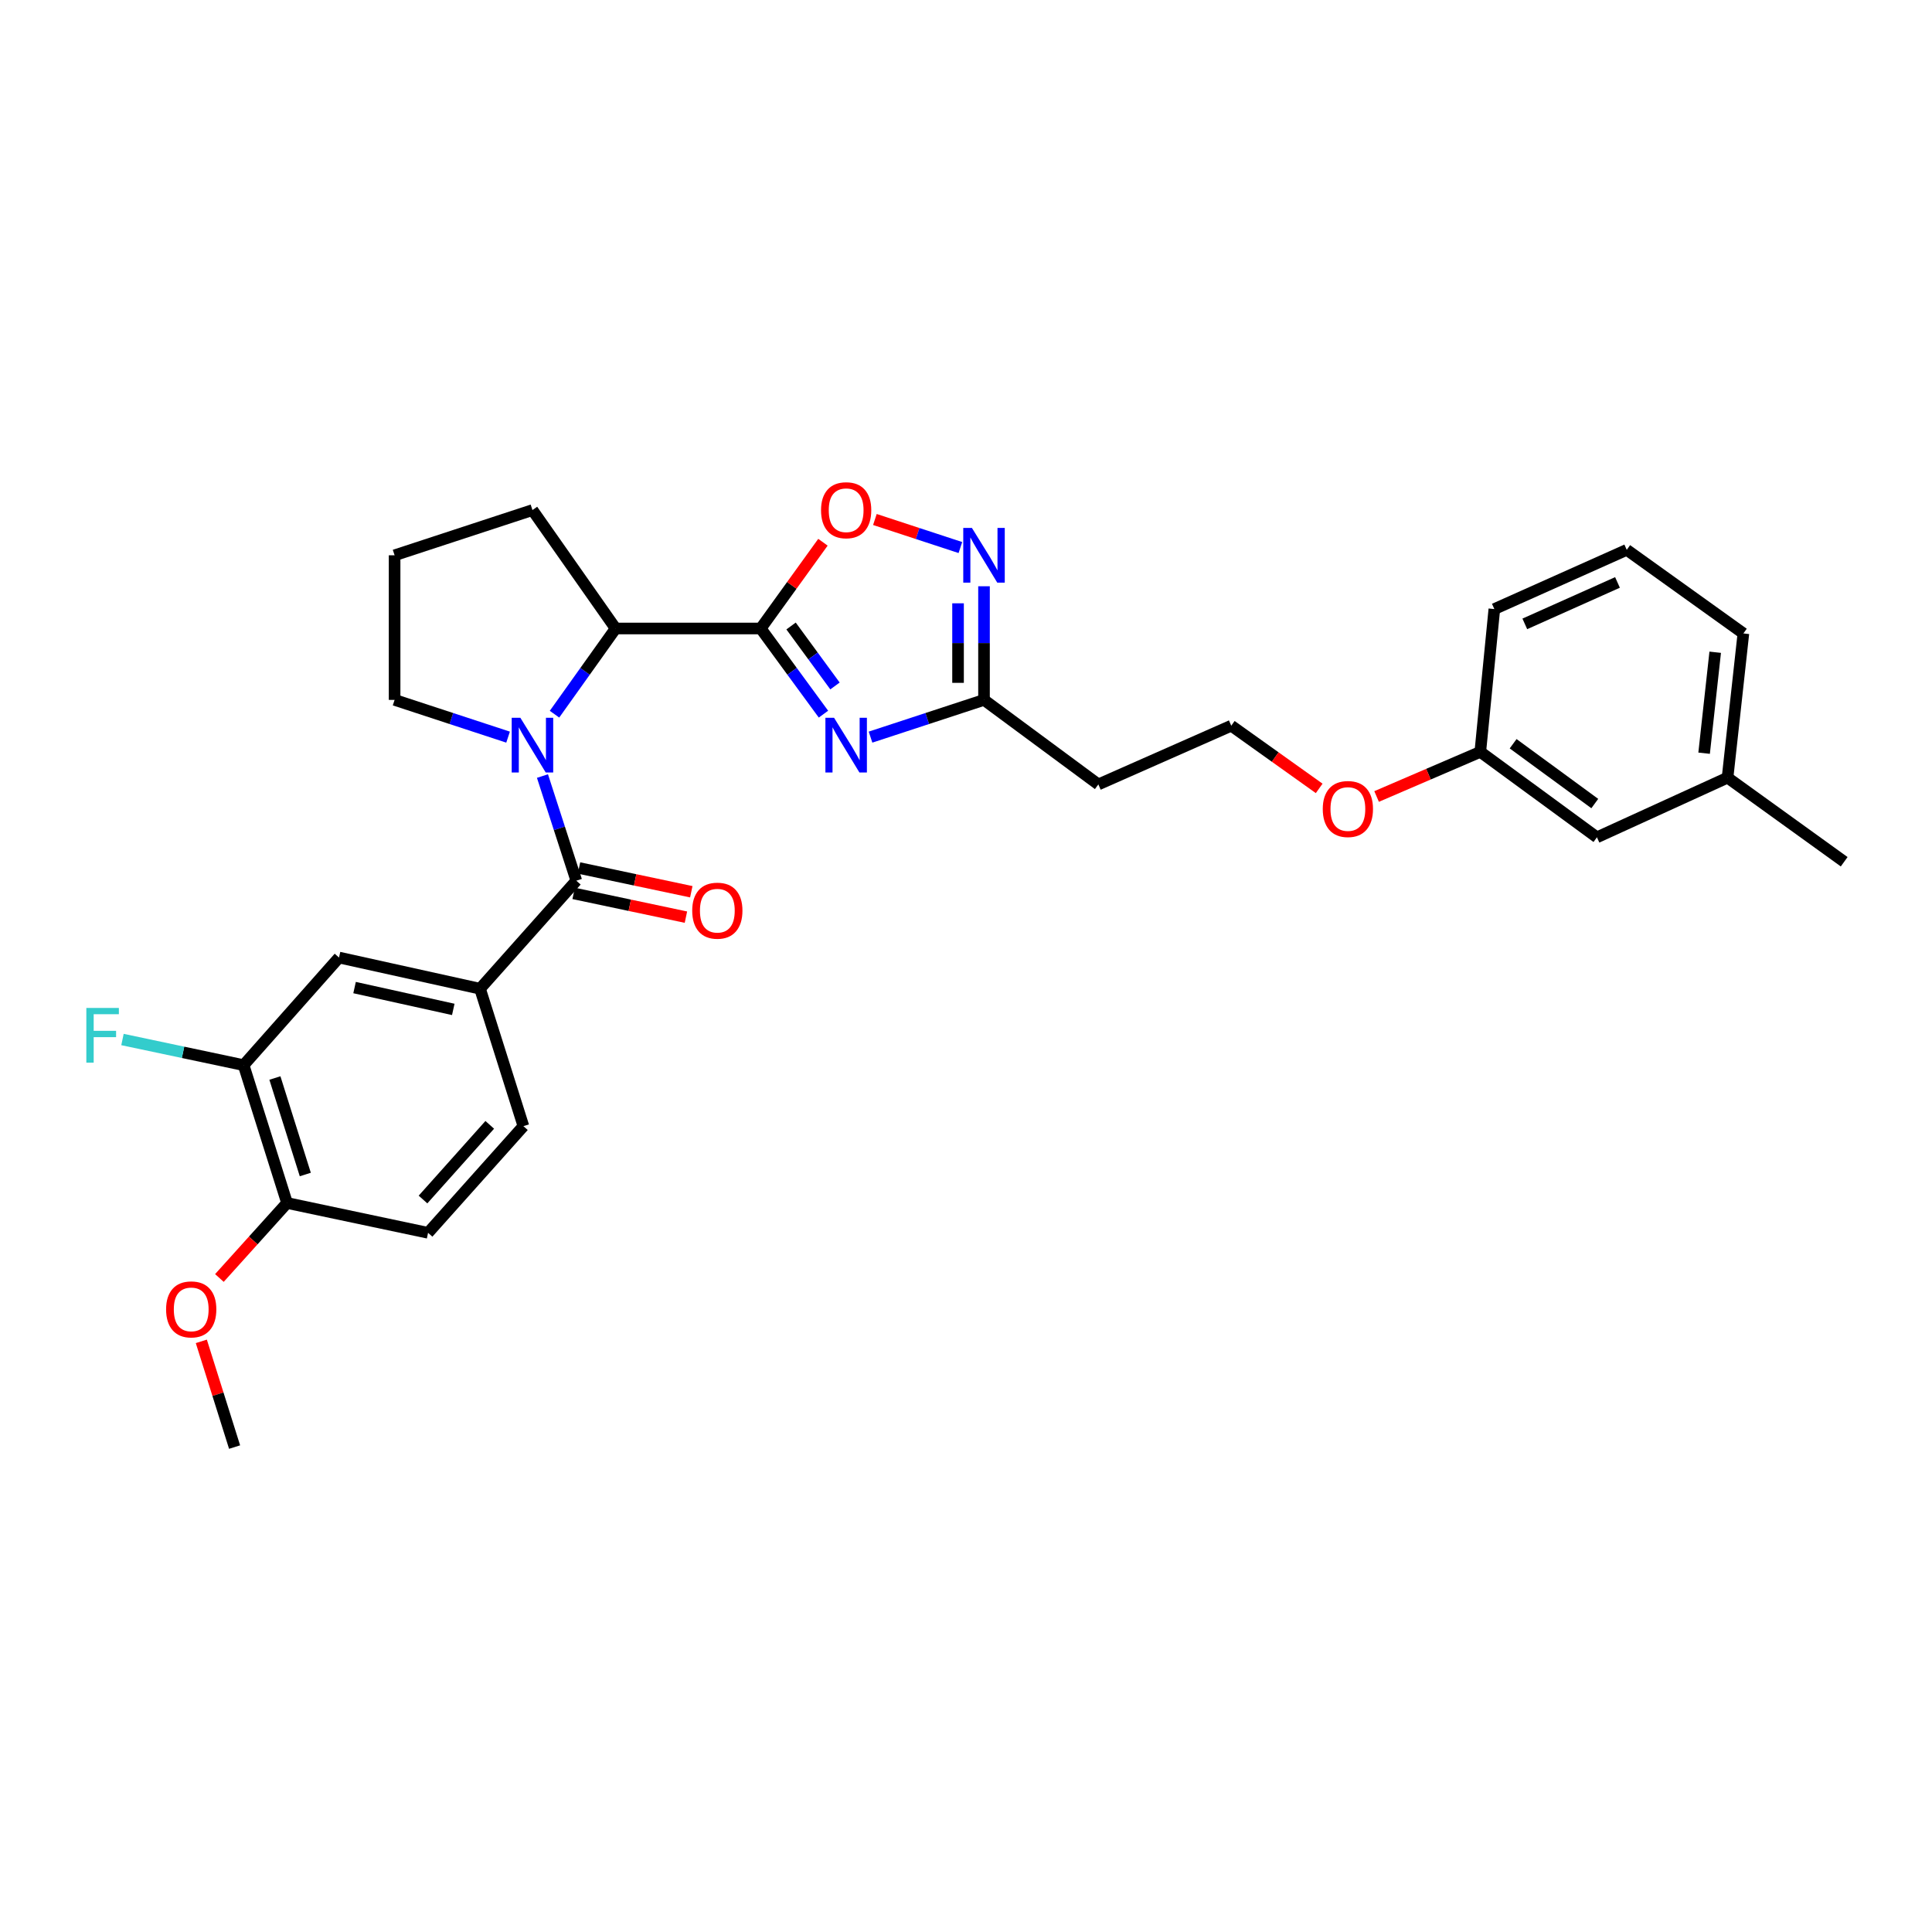 <?xml version='1.0' encoding='iso-8859-1'?>
<svg version='1.1' baseProfile='full'
              xmlns='http://www.w3.org/2000/svg'
                      xmlns:rdkit='http://www.rdkit.org/xml'
                      xmlns:xlink='http://www.w3.org/1999/xlink'
                  xml:space='preserve'
width='1000px' height='1000px' viewBox='0 0 1000 1000'>
<!-- END OF HEADER -->
<rect style='opacity:1.0;fill:#FFFFFF;stroke:none' width='1000' height='1000' x='0' y='0'> </rect>
<path class='bond-1' d='M 393.74,325.307 L 409.982,347.477' style='fill:none;fill-rule:evenodd;stroke:#000000;stroke-width:6px;stroke-linecap:butt;stroke-linejoin:miter;stroke-opacity:1' />
<path class='bond-1' d='M 409.982,347.477 L 426.224,369.647' style='fill:none;fill-rule:evenodd;stroke:#0000FF;stroke-width:6px;stroke-linecap:butt;stroke-linejoin:miter;stroke-opacity:1' />
<path class='bond-1' d='M 409.453,324.016 L 420.823,339.535' style='fill:none;fill-rule:evenodd;stroke:#000000;stroke-width:6px;stroke-linecap:butt;stroke-linejoin:miter;stroke-opacity:1' />
<path class='bond-1' d='M 420.823,339.535 L 432.192,355.054' style='fill:none;fill-rule:evenodd;stroke:#0000FF;stroke-width:6px;stroke-linecap:butt;stroke-linejoin:miter;stroke-opacity:1' />
<path class='bond-3' d='M 393.74,325.307 L 318.639,325.307' style='fill:none;fill-rule:evenodd;stroke:#000000;stroke-width:6px;stroke-linecap:butt;stroke-linejoin:miter;stroke-opacity:1' />
<path class='bond-4' d='M 393.74,325.307 L 409.848,302.984' style='fill:none;fill-rule:evenodd;stroke:#000000;stroke-width:6px;stroke-linecap:butt;stroke-linejoin:miter;stroke-opacity:1' />
<path class='bond-4' d='M 409.848,302.984 L 425.955,280.661' style='fill:none;fill-rule:evenodd;stroke:#FF0000;stroke-width:6px;stroke-linecap:butt;stroke-linejoin:miter;stroke-opacity:1' />
<path class='bond-0' d='M 287.014,369.664 L 302.827,347.486' style='fill:none;fill-rule:evenodd;stroke:#0000FF;stroke-width:6px;stroke-linecap:butt;stroke-linejoin:miter;stroke-opacity:1' />
<path class='bond-0' d='M 302.827,347.486 L 318.639,325.307' style='fill:none;fill-rule:evenodd;stroke:#000000;stroke-width:6px;stroke-linecap:butt;stroke-linejoin:miter;stroke-opacity:1' />
<path class='bond-2' d='M 280.776,401.682 L 289.538,428.763' style='fill:none;fill-rule:evenodd;stroke:#0000FF;stroke-width:6px;stroke-linecap:butt;stroke-linejoin:miter;stroke-opacity:1' />
<path class='bond-2' d='M 289.538,428.763 L 298.301,455.844' style='fill:none;fill-rule:evenodd;stroke:#000000;stroke-width:6px;stroke-linecap:butt;stroke-linejoin:miter;stroke-opacity:1' />
<path class='bond-15' d='M 262.98,381.538 L 233.612,371.901' style='fill:none;fill-rule:evenodd;stroke:#0000FF;stroke-width:6px;stroke-linecap:butt;stroke-linejoin:miter;stroke-opacity:1' />
<path class='bond-15' d='M 233.612,371.901 L 204.244,362.264' style='fill:none;fill-rule:evenodd;stroke:#000000;stroke-width:6px;stroke-linecap:butt;stroke-linejoin:miter;stroke-opacity:1' />
<path class='bond-6' d='M 450.586,381.538 L 479.954,371.901' style='fill:none;fill-rule:evenodd;stroke:#0000FF;stroke-width:6px;stroke-linecap:butt;stroke-linejoin:miter;stroke-opacity:1' />
<path class='bond-6' d='M 479.954,371.901 L 509.322,362.264' style='fill:none;fill-rule:evenodd;stroke:#000000;stroke-width:6px;stroke-linecap:butt;stroke-linejoin:miter;stroke-opacity:1' />
<path class='bond-7' d='M 298.301,455.844 L 248.465,511.765' style='fill:none;fill-rule:evenodd;stroke:#000000;stroke-width:6px;stroke-linecap:butt;stroke-linejoin:miter;stroke-opacity:1' />
<path class='bond-10' d='M 296.911,462.418 L 325.972,468.566' style='fill:none;fill-rule:evenodd;stroke:#000000;stroke-width:6px;stroke-linecap:butt;stroke-linejoin:miter;stroke-opacity:1' />
<path class='bond-10' d='M 325.972,468.566 L 355.034,474.713' style='fill:none;fill-rule:evenodd;stroke:#FF0000;stroke-width:6px;stroke-linecap:butt;stroke-linejoin:miter;stroke-opacity:1' />
<path class='bond-10' d='M 299.692,449.27 L 328.754,455.418' style='fill:none;fill-rule:evenodd;stroke:#000000;stroke-width:6px;stroke-linecap:butt;stroke-linejoin:miter;stroke-opacity:1' />
<path class='bond-10' d='M 328.754,455.418 L 357.815,461.565' style='fill:none;fill-rule:evenodd;stroke:#FF0000;stroke-width:6px;stroke-linecap:butt;stroke-linejoin:miter;stroke-opacity:1' />
<path class='bond-22' d='M 318.639,325.307 L 275.597,264.011' style='fill:none;fill-rule:evenodd;stroke:#000000;stroke-width:6px;stroke-linecap:butt;stroke-linejoin:miter;stroke-opacity:1' />
<path class='bond-5' d='M 452.846,268.891 L 474.971,276.149' style='fill:none;fill-rule:evenodd;stroke:#FF0000;stroke-width:6px;stroke-linecap:butt;stroke-linejoin:miter;stroke-opacity:1' />
<path class='bond-5' d='M 474.971,276.149 L 497.096,283.407' style='fill:none;fill-rule:evenodd;stroke:#0000FF;stroke-width:6px;stroke-linecap:butt;stroke-linejoin:miter;stroke-opacity:1' />
<path class='bond-30' d='M 509.322,303.448 L 509.322,332.856' style='fill:none;fill-rule:evenodd;stroke:#0000FF;stroke-width:6px;stroke-linecap:butt;stroke-linejoin:miter;stroke-opacity:1' />
<path class='bond-30' d='M 509.322,332.856 L 509.322,362.264' style='fill:none;fill-rule:evenodd;stroke:#000000;stroke-width:6px;stroke-linecap:butt;stroke-linejoin:miter;stroke-opacity:1' />
<path class='bond-30' d='M 495.883,312.271 L 495.883,332.856' style='fill:none;fill-rule:evenodd;stroke:#0000FF;stroke-width:6px;stroke-linecap:butt;stroke-linejoin:miter;stroke-opacity:1' />
<path class='bond-30' d='M 495.883,332.856 L 495.883,353.442' style='fill:none;fill-rule:evenodd;stroke:#000000;stroke-width:6px;stroke-linecap:butt;stroke-linejoin:miter;stroke-opacity:1' />
<path class='bond-11' d='M 509.322,362.264 L 568.505,406.015' style='fill:none;fill-rule:evenodd;stroke:#000000;stroke-width:6px;stroke-linecap:butt;stroke-linejoin:miter;stroke-opacity:1' />
<path class='bond-8' d='M 248.465,511.765 L 175.477,495.623' style='fill:none;fill-rule:evenodd;stroke:#000000;stroke-width:6px;stroke-linecap:butt;stroke-linejoin:miter;stroke-opacity:1' />
<path class='bond-8' d='M 234.615,522.465 L 183.524,511.166' style='fill:none;fill-rule:evenodd;stroke:#000000;stroke-width:6px;stroke-linecap:butt;stroke-linejoin:miter;stroke-opacity:1' />
<path class='bond-13' d='M 248.465,511.765 L 270.916,582.894' style='fill:none;fill-rule:evenodd;stroke:#000000;stroke-width:6px;stroke-linecap:butt;stroke-linejoin:miter;stroke-opacity:1' />
<path class='bond-9' d='M 175.477,495.623 L 126.097,551.312' style='fill:none;fill-rule:evenodd;stroke:#000000;stroke-width:6px;stroke-linecap:butt;stroke-linejoin:miter;stroke-opacity:1' />
<path class='bond-16' d='M 126.097,551.312 L 94.745,544.68' style='fill:none;fill-rule:evenodd;stroke:#000000;stroke-width:6px;stroke-linecap:butt;stroke-linejoin:miter;stroke-opacity:1' />
<path class='bond-16' d='M 94.745,544.68 L 63.394,538.048' style='fill:none;fill-rule:evenodd;stroke:#33CCCC;stroke-width:6px;stroke-linecap:butt;stroke-linejoin:miter;stroke-opacity:1' />
<path class='bond-32' d='M 126.097,551.312 L 148.577,622.666' style='fill:none;fill-rule:evenodd;stroke:#000000;stroke-width:6px;stroke-linecap:butt;stroke-linejoin:miter;stroke-opacity:1' />
<path class='bond-32' d='M 142.287,557.977 L 158.023,607.924' style='fill:none;fill-rule:evenodd;stroke:#000000;stroke-width:6px;stroke-linecap:butt;stroke-linejoin:miter;stroke-opacity:1' />
<path class='bond-18' d='M 568.505,406.015 L 637.298,375.621' style='fill:none;fill-rule:evenodd;stroke:#000000;stroke-width:6px;stroke-linecap:butt;stroke-linejoin:miter;stroke-opacity:1' />
<path class='bond-12' d='M 148.577,622.666 L 221.565,638.105' style='fill:none;fill-rule:evenodd;stroke:#000000;stroke-width:6px;stroke-linecap:butt;stroke-linejoin:miter;stroke-opacity:1' />
<path class='bond-21' d='M 148.577,622.666 L 131.069,642.074' style='fill:none;fill-rule:evenodd;stroke:#000000;stroke-width:6px;stroke-linecap:butt;stroke-linejoin:miter;stroke-opacity:1' />
<path class='bond-21' d='M 131.069,642.074 L 113.561,661.482' style='fill:none;fill-rule:evenodd;stroke:#FF0000;stroke-width:6px;stroke-linecap:butt;stroke-linejoin:miter;stroke-opacity:1' />
<path class='bond-14' d='M 270.916,582.894 L 221.565,638.105' style='fill:none;fill-rule:evenodd;stroke:#000000;stroke-width:6px;stroke-linecap:butt;stroke-linejoin:miter;stroke-opacity:1' />
<path class='bond-14' d='M 253.494,582.22 L 218.948,620.868' style='fill:none;fill-rule:evenodd;stroke:#000000;stroke-width:6px;stroke-linecap:butt;stroke-linejoin:miter;stroke-opacity:1' />
<path class='bond-31' d='M 204.244,362.264 L 204.244,287.417' style='fill:none;fill-rule:evenodd;stroke:#000000;stroke-width:6px;stroke-linecap:butt;stroke-linejoin:miter;stroke-opacity:1' />
<path class='bond-17' d='M 826.57,433.394 L 766.199,389.165' style='fill:none;fill-rule:evenodd;stroke:#000000;stroke-width:6px;stroke-linecap:butt;stroke-linejoin:miter;stroke-opacity:1' />
<path class='bond-17' d='M 825.456,415.918 L 783.197,384.958' style='fill:none;fill-rule:evenodd;stroke:#000000;stroke-width:6px;stroke-linecap:butt;stroke-linejoin:miter;stroke-opacity:1' />
<path class='bond-20' d='M 826.57,433.394 L 894.175,402.521' style='fill:none;fill-rule:evenodd;stroke:#000000;stroke-width:6px;stroke-linecap:butt;stroke-linejoin:miter;stroke-opacity:1' />
<path class='bond-23' d='M 637.298,375.621 L 660.053,391.846' style='fill:none;fill-rule:evenodd;stroke:#000000;stroke-width:6px;stroke-linecap:butt;stroke-linejoin:miter;stroke-opacity:1' />
<path class='bond-23' d='M 660.053,391.846 L 682.807,408.072' style='fill:none;fill-rule:evenodd;stroke:#FF0000;stroke-width:6px;stroke-linecap:butt;stroke-linejoin:miter;stroke-opacity:1' />
<path class='bond-19' d='M 766.199,389.165 L 739.363,400.715' style='fill:none;fill-rule:evenodd;stroke:#000000;stroke-width:6px;stroke-linecap:butt;stroke-linejoin:miter;stroke-opacity:1' />
<path class='bond-19' d='M 739.363,400.715 L 712.526,412.265' style='fill:none;fill-rule:evenodd;stroke:#FF0000;stroke-width:6px;stroke-linecap:butt;stroke-linejoin:miter;stroke-opacity:1' />
<path class='bond-26' d='M 766.199,389.165 L 773.471,315.251' style='fill:none;fill-rule:evenodd;stroke:#000000;stroke-width:6px;stroke-linecap:butt;stroke-linejoin:miter;stroke-opacity:1' />
<path class='bond-28' d='M 894.175,402.521 L 954.545,446.041' style='fill:none;fill-rule:evenodd;stroke:#000000;stroke-width:6px;stroke-linecap:butt;stroke-linejoin:miter;stroke-opacity:1' />
<path class='bond-33' d='M 894.175,402.521 L 902.373,327.868' style='fill:none;fill-rule:evenodd;stroke:#000000;stroke-width:6px;stroke-linecap:butt;stroke-linejoin:miter;stroke-opacity:1' />
<path class='bond-33' d='M 882.046,389.856 L 887.784,337.599' style='fill:none;fill-rule:evenodd;stroke:#000000;stroke-width:6px;stroke-linecap:butt;stroke-linejoin:miter;stroke-opacity:1' />
<path class='bond-29' d='M 104.205,694.283 L 112.814,721.645' style='fill:none;fill-rule:evenodd;stroke:#FF0000;stroke-width:6px;stroke-linecap:butt;stroke-linejoin:miter;stroke-opacity:1' />
<path class='bond-29' d='M 112.814,721.645 L 121.423,749.006' style='fill:none;fill-rule:evenodd;stroke:#000000;stroke-width:6px;stroke-linecap:butt;stroke-linejoin:miter;stroke-opacity:1' />
<path class='bond-24' d='M 275.597,264.011 L 204.244,287.417' style='fill:none;fill-rule:evenodd;stroke:#000000;stroke-width:6px;stroke-linecap:butt;stroke-linejoin:miter;stroke-opacity:1' />
<path class='bond-25' d='M 842.002,284.602 L 773.471,315.251' style='fill:none;fill-rule:evenodd;stroke:#000000;stroke-width:6px;stroke-linecap:butt;stroke-linejoin:miter;stroke-opacity:1' />
<path class='bond-25' d='M 837.209,301.468 L 789.237,322.921' style='fill:none;fill-rule:evenodd;stroke:#000000;stroke-width:6px;stroke-linecap:butt;stroke-linejoin:miter;stroke-opacity:1' />
<path class='bond-27' d='M 842.002,284.602 L 902.373,327.868' style='fill:none;fill-rule:evenodd;stroke:#000000;stroke-width:6px;stroke-linecap:butt;stroke-linejoin:miter;stroke-opacity:1' />
<path  class='atom-1' d='M 269.337 371.518
L 278.617 386.518
Q 279.537 387.998, 281.017 390.678
Q 282.497 393.358, 282.577 393.518
L 282.577 371.518
L 286.337 371.518
L 286.337 399.838
L 282.457 399.838
L 272.497 383.438
Q 271.337 381.518, 270.097 379.318
Q 268.897 377.118, 268.537 376.438
L 268.537 399.838
L 264.857 399.838
L 264.857 371.518
L 269.337 371.518
' fill='#0000FF'/>
<path  class='atom-2' d='M 431.709 371.518
L 440.989 386.518
Q 441.909 387.998, 443.389 390.678
Q 444.869 393.358, 444.949 393.518
L 444.949 371.518
L 448.709 371.518
L 448.709 399.838
L 444.829 399.838
L 434.869 383.438
Q 433.709 381.518, 432.469 379.318
Q 431.269 377.118, 430.909 376.438
L 430.909 399.838
L 427.229 399.838
L 427.229 371.518
L 431.709 371.518
' fill='#0000FF'/>
<path  class='atom-5' d='M 424.969 264.091
Q 424.969 257.291, 428.329 253.491
Q 431.689 249.691, 437.969 249.691
Q 444.249 249.691, 447.609 253.491
Q 450.969 257.291, 450.969 264.091
Q 450.969 270.971, 447.569 274.891
Q 444.169 278.771, 437.969 278.771
Q 431.729 278.771, 428.329 274.891
Q 424.969 271.011, 424.969 264.091
M 437.969 275.571
Q 442.289 275.571, 444.609 272.691
Q 446.969 269.771, 446.969 264.091
Q 446.969 258.531, 444.609 255.731
Q 442.289 252.891, 437.969 252.891
Q 433.649 252.891, 431.289 255.691
Q 428.969 258.491, 428.969 264.091
Q 428.969 269.811, 431.289 272.691
Q 433.649 275.571, 437.969 275.571
' fill='#FF0000'/>
<path  class='atom-6' d='M 503.062 273.257
L 512.342 288.257
Q 513.262 289.737, 514.742 292.417
Q 516.222 295.097, 516.302 295.257
L 516.302 273.257
L 520.062 273.257
L 520.062 301.577
L 516.182 301.577
L 506.222 285.177
Q 505.062 283.257, 503.822 281.057
Q 502.622 278.857, 502.262 278.177
L 502.262 301.577
L 498.582 301.577
L 498.582 273.257
L 503.062 273.257
' fill='#0000FF'/>
<path  class='atom-11' d='M 358.29 471.364
Q 358.29 464.564, 361.65 460.764
Q 365.01 456.964, 371.29 456.964
Q 377.57 456.964, 380.93 460.764
Q 384.29 464.564, 384.29 471.364
Q 384.29 478.244, 380.89 482.164
Q 377.49 486.044, 371.29 486.044
Q 365.05 486.044, 361.65 482.164
Q 358.29 478.284, 358.29 471.364
M 371.29 482.844
Q 375.61 482.844, 377.93 479.964
Q 380.29 477.044, 380.29 471.364
Q 380.29 465.804, 377.93 463.004
Q 375.61 460.164, 371.29 460.164
Q 366.97 460.164, 364.61 462.964
Q 362.29 465.764, 362.29 471.364
Q 362.29 477.084, 364.61 479.964
Q 366.97 482.844, 371.29 482.844
' fill='#FF0000'/>
<path  class='atom-17' d='M 44.689 521.713
L 61.529 521.713
L 61.529 524.953
L 48.489 524.953
L 48.489 533.553
L 60.089 533.553
L 60.089 536.833
L 48.489 536.833
L 48.489 550.033
L 44.689 550.033
L 44.689 521.713
' fill='#33CCCC'/>
<path  class='atom-22' d='M 85.972 677.733
Q 85.972 670.933, 89.332 667.133
Q 92.692 663.333, 98.972 663.333
Q 105.253 663.333, 108.613 667.133
Q 111.973 670.933, 111.973 677.733
Q 111.973 684.613, 108.573 688.533
Q 105.173 692.413, 98.972 692.413
Q 92.733 692.413, 89.332 688.533
Q 85.972 684.653, 85.972 677.733
M 98.972 689.213
Q 103.293 689.213, 105.613 686.333
Q 107.973 683.413, 107.973 677.733
Q 107.973 672.173, 105.613 669.373
Q 103.293 666.533, 98.972 666.533
Q 94.653 666.533, 92.293 669.333
Q 89.972 672.133, 89.972 677.733
Q 89.972 683.453, 92.293 686.333
Q 94.653 689.213, 98.972 689.213
' fill='#FF0000'/>
<path  class='atom-24' d='M 684.661 418.743
Q 684.661 411.943, 688.021 408.143
Q 691.381 404.343, 697.661 404.343
Q 703.941 404.343, 707.301 408.143
Q 710.661 411.943, 710.661 418.743
Q 710.661 425.623, 707.261 429.543
Q 703.861 433.423, 697.661 433.423
Q 691.421 433.423, 688.021 429.543
Q 684.661 425.663, 684.661 418.743
M 697.661 430.223
Q 701.981 430.223, 704.301 427.343
Q 706.661 424.423, 706.661 418.743
Q 706.661 413.183, 704.301 410.383
Q 701.981 407.543, 697.661 407.543
Q 693.341 407.543, 690.981 410.343
Q 688.661 413.143, 688.661 418.743
Q 688.661 424.463, 690.981 427.343
Q 693.341 430.223, 697.661 430.223
' fill='#FF0000'/>
</svg>

